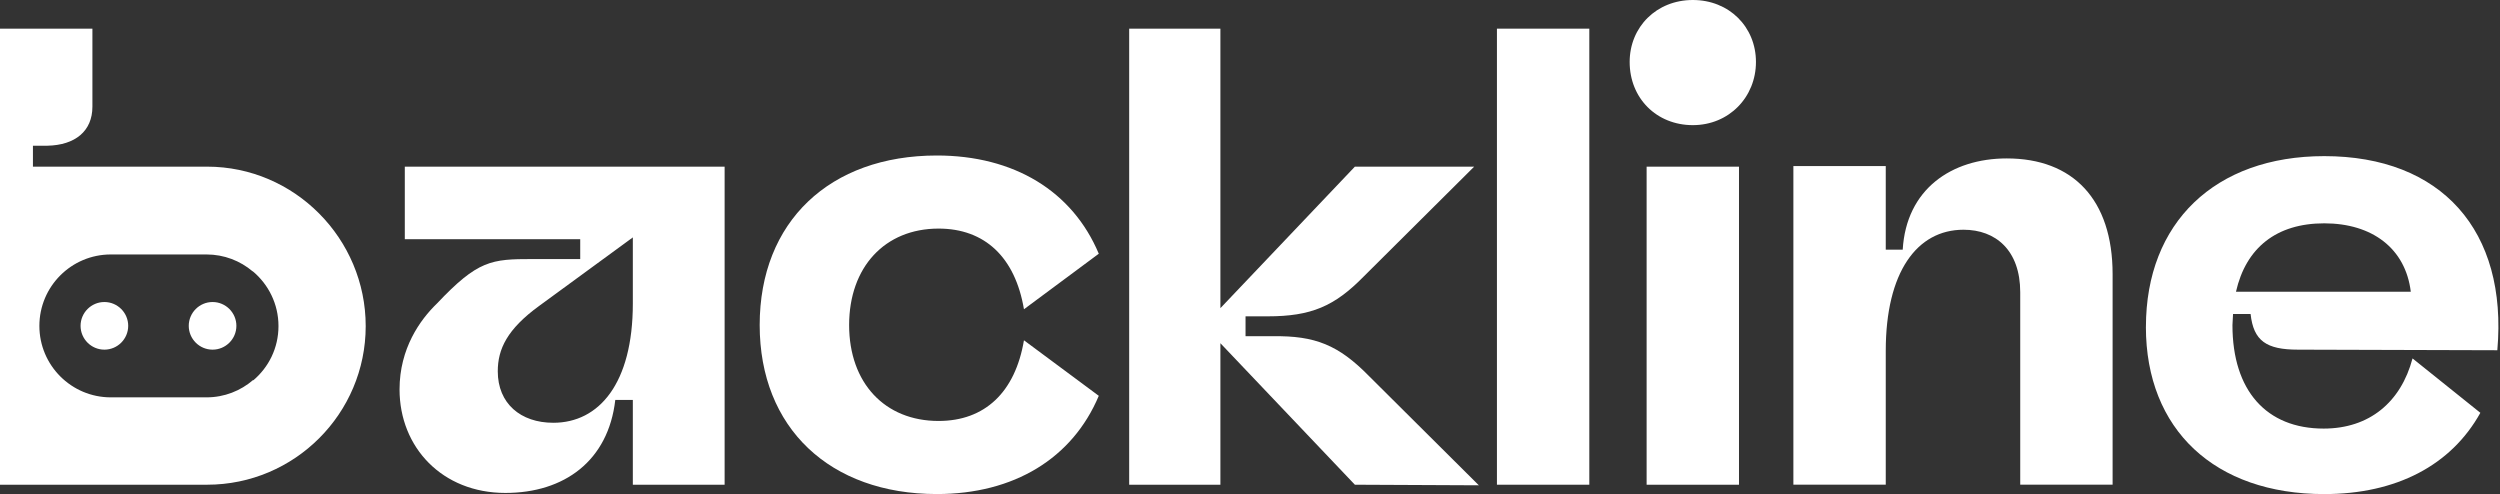 <svg xmlns="http://www.w3.org/2000/svg" width="718" height="142" viewBox="0 0 718 142" fill="none"><rect x="0" y="0" width="718" height="142" fill="#333333" stroke="none"/><g clip-path="url(#clip0_853_154)"><path d="M114.75 111.84C114.75 100.09 120.63 91.86 125.5 87.16C137.25 74.73 141.12 74.4 152.87 74.4H166.64V68.69H116.26V47.87H208.11V139.22H181.75V114.87H176.71C174.7 132.33 162.1 141.57 145.14 141.57C127 141.57 114.75 128.47 114.75 111.85V111.84ZM181.75 87.15V68.18L154.88 87.83C145.64 94.55 142.96 100.26 142.96 106.64C142.96 115.88 149.51 121.42 158.91 121.42C172.01 121.42 181.75 110.17 181.75 87.16V87.15Z" fill="white"></path><path d="M218.18 93.36C218.18 63.64 238.33 44.66 269.06 44.66C291.23 44.66 308.02 54.9 315.57 72.87L294.08 88.82C291.56 73.88 282.83 65.65 269.56 65.65C254.11 65.65 243.87 76.73 243.87 93.36C243.87 109.99 254.11 120.9 269.56 120.9C282.83 120.9 291.56 112.67 294.08 97.73L315.57 113.68C308.01 131.65 291.22 141.89 269.06 141.89C238.33 141.89 218.18 122.91 218.18 93.36Z" fill="white"></path><path d="M389.12 139.21L350.5 98.57V139.21H324.3V8.23H350.5V88.501L389.12 47.861H423.38L391.64 79.43C383.24 87.99 376.53 90.85 364.1 90.85H357.72V96.561H365.61C377.7 96.391 384.42 99.081 393.15 107.98L424.72 139.38L389.12 139.21Z" fill="white"></path><path d="M429.92 8.23H456.45V139.21H429.92V8.23Z" fill="white"></path><path d="M468.04 17.8C468.04 7.73 475.76 0 486.18 0C496.6 0 504.31 7.72 504.31 17.8C504.31 27.88 496.59 35.94 486.18 35.94C475.77 35.94 468.04 28.22 468.04 17.8ZM472.91 47.86H499.44V139.21H472.91V47.86Z" fill="white"></path><path d="M515.06 47.69H541.59V71.7H546.46C547.47 54.4 560.4 45.5 576.35 45.5C595.33 45.5 606.74 57.25 606.74 78.75V139.2H580.21V83.95C580.21 71.86 573.16 65.98 563.92 65.98C550.49 65.98 541.59 78.24 541.59 100.74V139.19H515.06V47.69Z" fill="white"></path><path d="M616.31 93.87C616.31 63.98 636.13 44.84 667.53 44.84C701.11 44.84 720.26 66.17 717.23 100.59L659.97 100.42C650.9 100.42 647.21 97.9 646.37 90.18H641.33L641.16 93.37C641.16 112.18 650.9 123.09 667.36 123.09C680.46 123.09 689.53 115.53 692.88 102.94L712.36 118.56C703.96 133.67 688.18 141.9 667.52 141.9C636.12 141.9 616.3 123.43 616.3 93.87H616.31ZM692.38 83.79C690.87 71.36 681.3 64.14 667.53 64.14C653.76 64.14 645.03 71.19 642.17 83.79H692.38Z" fill="white"></path><path d="M59.48 47.861H9.46V41.85H13.58C21.6 41.691 26.54 37.651 26.54 30.631V8.23H0V139.21H59.48C84.6 139.21 105.03 118.78 105.03 93.66C105.03 68.54 84.6 47.861 59.48 47.861ZM72.7 109.28C72.7 109.23 72.71 109.17 72.72 109.12C69.12 112.23 64.45 114.12 59.32 114.12H31.83C20.5 114.12 11.31 104.93 11.31 93.6C11.31 82.27 20.5 73.081 31.83 73.081H59.32C64.37 73.081 68.99 74.91 72.57 77.941C72.57 77.921 72.57 77.91 72.57 77.891C77.09 81.65 79.98 87.311 79.98 93.641C79.98 99.971 77.15 105.5 72.71 109.26L72.7 109.28Z" fill="white"></path><path d="M61.05 86.74C57.28 86.74 54.21 89.81 54.21 93.58C54.21 97.35 57.28 100.42 61.05 100.42C64.82 100.42 67.89 97.35 67.89 93.58C67.89 89.81 64.82 86.74 61.05 86.74Z" fill="white"></path><path d="M29.98 86.74C26.21 86.74 23.14 89.81 23.14 93.58C23.14 97.35 26.21 100.42 29.98 100.42C33.75 100.42 36.82 97.35 36.82 93.58C36.82 89.81 33.75 86.74 29.98 86.74Z" fill="white"></path></g><defs><clipPath id="clip0_853_154"><rect width="717.54" height="141.89" fill="white"></rect></clipPath></defs></svg>